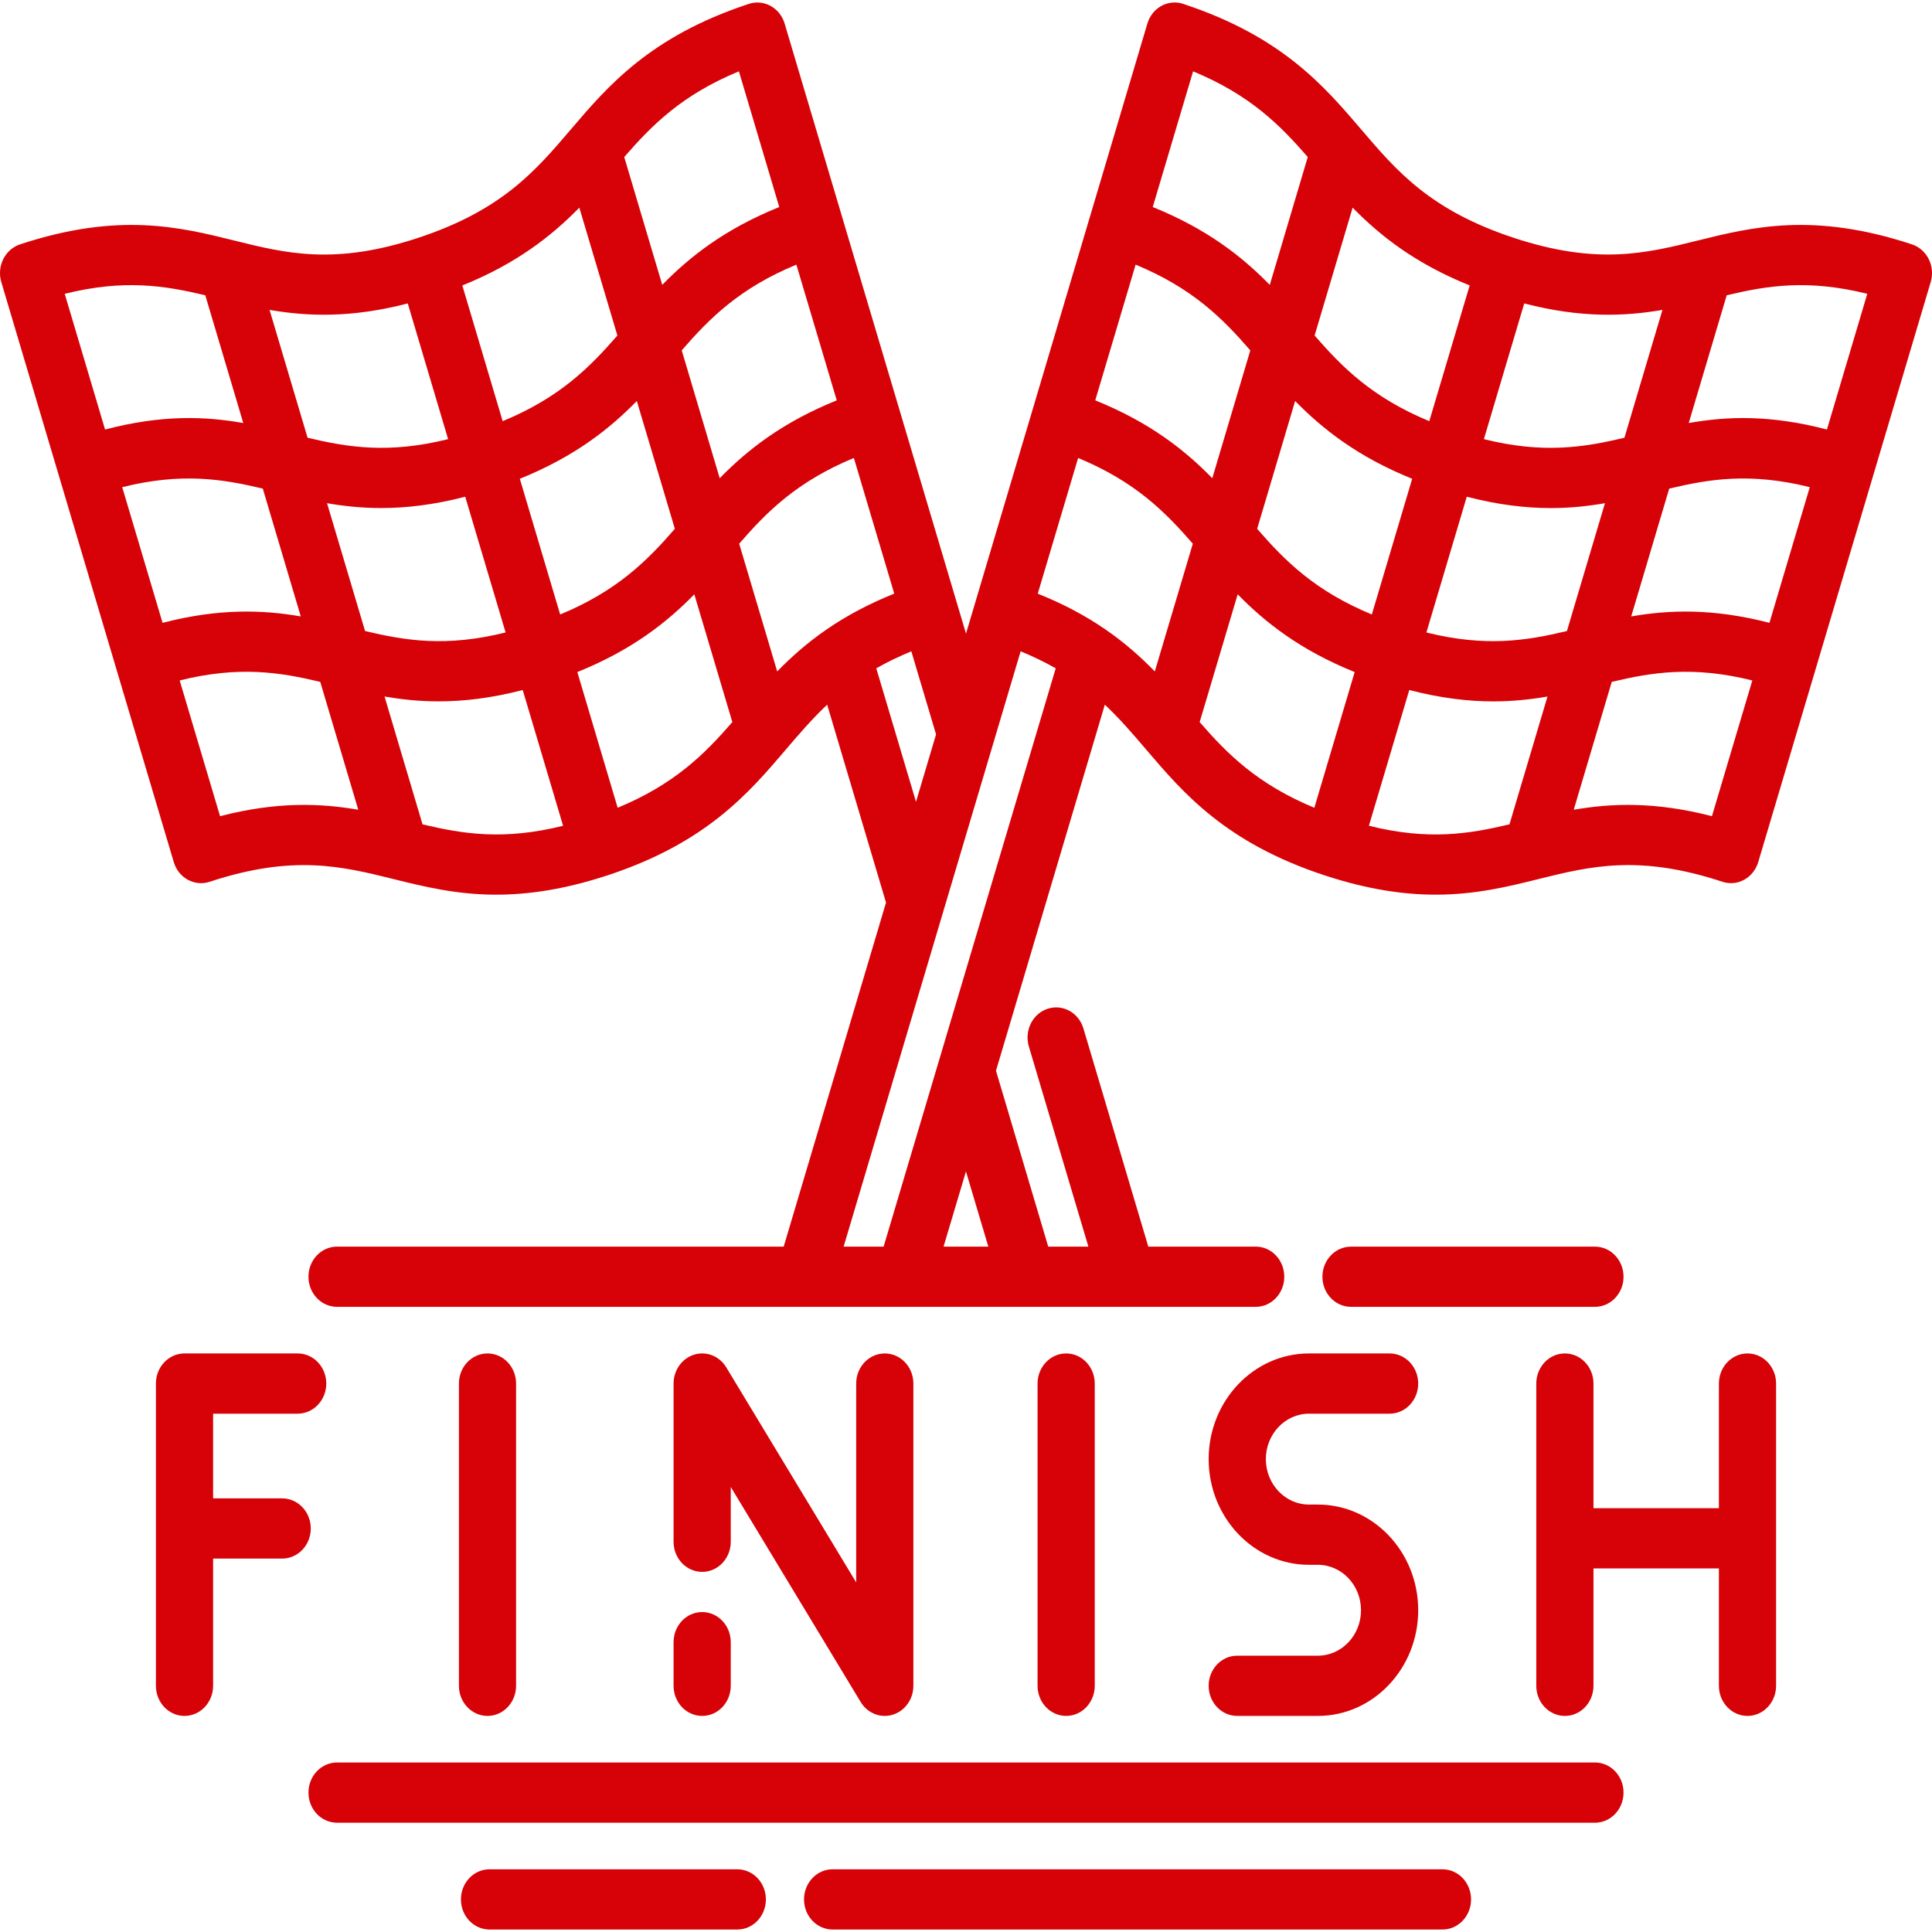 <?xml version="1.0" encoding="UTF-8"?> <svg xmlns="http://www.w3.org/2000/svg" xmlns:xlink="http://www.w3.org/1999/xlink" width="50px" height="50px" viewBox="0 0 50 50"> <title>finish</title> <g id="Page-1" stroke="none" stroke-width="1" fill="none" fill-rule="evenodd"> <g id="finish" fill="#D60207" fill-rule="nonzero"> <path d="M49.916,6.707 C49.825,6.524 49.669,6.386 49.481,6.324 C46.93,5.482 45.34,5.877 43.937,6.225 C42.601,6.556 41.34,6.869 39.176,6.155 C37.011,5.441 36.145,4.425 35.226,3.348 C34.267,2.225 33.18,0.952 30.652,0.111 C30.557,0.074 30.455,0.058 30.35,0.066 C30.045,0.088 29.785,0.304 29.694,0.61 L25,16.398 L20.306,0.61 C20.217,0.31 19.965,0.097 19.667,0.068 C19.561,0.058 19.457,0.072 19.36,0.107 C16.823,0.948 15.734,2.223 14.772,3.351 C13.855,4.426 12.988,5.441 10.824,6.155 C8.66,6.87 7.398,6.557 6.063,6.225 C4.66,5.877 3.07,5.482 0.519,6.324 C0.331,6.386 0.175,6.524 0.084,6.707 C-0.007,6.89 -0.025,7.104 0.034,7.301 L4.497,22.31 C4.619,22.721 5.034,22.949 5.424,22.821 C7.579,22.11 8.839,22.417 10.168,22.746 C10.174,22.748 10.18,22.75 10.187,22.751 C10.97,22.945 11.81,23.154 12.844,23.154 C13.656,23.154 14.586,23.025 15.7,22.661 C15.71,22.658 15.72,22.655 15.729,22.652 C18.28,21.81 19.372,20.53 20.335,19.402 L20.342,19.393 C20.686,18.991 21.018,18.603 21.407,18.237 L22.93,23.358 L20.282,32.262 L8.723,32.262 C8.314,32.262 7.983,32.611 7.983,33.042 C7.983,33.472 8.314,33.821 8.723,33.821 L32.498,33.821 C32.906,33.821 33.237,33.472 33.237,33.042 C33.237,32.611 32.906,32.262 32.498,32.262 L29.718,32.262 L28.039,26.617 C27.917,26.207 27.502,25.978 27.112,26.107 C26.722,26.235 26.505,26.673 26.627,27.083 L28.167,32.262 L27.128,32.262 L25.776,27.711 L28.593,18.237 C28.982,18.602 29.314,18.991 29.658,19.393 L29.665,19.401 C30.628,20.53 31.72,21.809 34.271,22.651 C34.28,22.655 34.29,22.658 34.3,22.66 C35.414,23.025 36.344,23.154 37.156,23.154 C38.189,23.154 39.031,22.945 39.814,22.751 C39.82,22.75 39.825,22.748 39.831,22.746 C41.161,22.417 42.421,22.109 44.576,22.82 C44.966,22.949 45.381,22.72 45.503,22.31 L46.991,17.308 L49.966,7.301 C50.025,7.104 50.007,6.89 49.916,6.707 Z M39.447,7.853 C40.919,8.235 42.05,8.188 43.024,8.02 L42.04,11.329 C41,11.576 39.942,11.749 38.403,11.365 L39.447,7.853 Z M35.006,5.374 C35.715,6.098 36.619,6.816 38.035,7.387 L36.99,10.9 C35.517,10.29 34.743,9.512 34.022,8.683 L35.006,5.374 Z M36.547,12.391 L35.503,15.903 C34.029,15.292 33.255,14.515 32.535,13.686 L33.518,10.378 C34.227,11.101 35.131,11.819 36.547,12.391 Z M30.877,1.846 C32.35,2.456 33.124,3.234 33.845,4.064 L32.862,7.373 C32.153,6.648 31.249,5.93 29.833,5.358 L30.877,1.846 Z M29.39,6.849 C30.863,7.459 31.637,8.237 32.358,9.068 L31.374,12.376 C30.665,11.651 29.762,10.933 28.345,10.361 L29.39,6.849 Z M20.61,6.849 L21.655,10.361 C20.239,10.933 19.335,11.651 18.626,12.376 L17.643,9.067 C18.363,8.238 19.137,7.459 20.61,6.849 Z M19.123,1.846 L20.167,5.358 C18.751,5.93 17.847,6.648 17.139,7.372 L16.155,4.064 C16.875,3.235 17.649,2.456 19.123,1.846 Z M17.465,13.686 C16.745,14.515 15.971,15.292 14.497,15.903 L13.453,12.391 C14.869,11.819 15.772,11.102 16.481,10.378 L17.465,13.686 Z M14.993,5.374 L15.978,8.683 C15.257,9.512 14.483,10.29 13.009,10.9 L11.965,7.388 C13.38,6.816 14.284,6.098 14.993,5.374 Z M10.553,7.853 L11.597,11.365 C10.057,11.749 9.001,11.576 7.96,11.329 L6.976,8.02 C7.95,8.188 9.081,8.235 10.553,7.853 Z M1.675,7.604 C3.215,7.22 4.272,7.394 5.313,7.642 L6.296,10.948 C5.31,10.774 4.198,10.729 2.719,11.116 L1.675,7.604 Z M4.207,16.119 L3.163,12.608 C4.702,12.224 5.759,12.397 6.801,12.645 L7.784,15.953 C6.81,15.784 5.679,15.738 4.207,16.119 Z M5.695,21.123 L4.65,17.61 C6.19,17.226 7.247,17.399 8.288,17.647 L9.272,20.956 C8.298,20.788 7.167,20.741 5.695,21.123 Z M8.464,13.023 C8.896,13.098 9.358,13.148 9.868,13.148 C10.507,13.148 11.222,13.067 12.04,12.855 L13.085,16.368 C11.544,16.752 10.487,16.579 9.448,16.331 L8.464,13.023 Z M10.935,21.334 L9.952,18.026 C10.384,18.1 10.846,18.152 11.356,18.151 C11.995,18.151 12.709,18.07 13.528,17.858 L14.573,21.371 C13.033,21.755 11.976,21.582 10.935,21.334 Z M15.985,20.905 L14.941,17.393 C16.357,16.822 17.26,16.105 17.969,15.381 L18.953,18.688 C18.232,19.517 17.457,20.295 15.985,20.905 Z M21.394,16.289 C20.887,16.637 20.477,17.004 20.114,17.377 L19.13,14.071 C19.85,13.241 20.625,12.463 22.098,11.852 L23.143,15.363 C22.491,15.625 21.915,15.93 21.394,16.289 Z M22.678,17.296 C22.959,17.136 23.261,16.99 23.585,16.856 L24.225,19.006 L23.706,20.751 L22.678,17.296 Z M24.419,32.263 L24.999,30.316 L25.578,32.263 L24.419,32.263 Z M22.868,32.263 L21.833,32.263 L26.414,16.856 C26.739,16.99 27.041,17.136 27.322,17.296 L22.868,32.263 Z M29.886,17.377 C29.523,17.004 29.113,16.637 28.607,16.289 C28.085,15.93 27.509,15.625 26.857,15.364 L27.902,11.852 C29.375,12.463 30.149,13.241 30.87,14.071 L29.886,17.377 Z M34.015,20.905 C32.543,20.295 31.768,19.517 31.047,18.688 L32.031,15.381 C32.739,16.104 33.643,16.822 35.059,17.393 L34.015,20.905 Z M39.065,21.334 C38.024,21.582 36.967,21.755 35.427,21.371 L36.472,17.858 C37.291,18.07 38.005,18.152 38.644,18.152 C39.154,18.152 39.617,18.101 40.049,18.026 L39.065,21.334 Z M36.915,16.369 L37.96,12.855 C38.778,13.067 39.493,13.149 40.132,13.149 C40.642,13.149 41.104,13.098 41.536,13.023 L40.552,16.331 C39.513,16.579 38.456,16.752 36.915,16.369 Z M44.305,21.123 C42.833,20.741 41.702,20.788 40.728,20.956 L41.712,17.647 C42.753,17.399 43.81,17.227 45.35,17.61 L44.305,21.123 Z M45.793,16.119 C44.321,15.738 43.19,15.784 42.216,15.953 L43.199,12.645 C44.24,12.397 45.297,12.224 46.837,12.608 L45.793,16.119 Z M47.281,11.116 C45.802,10.729 44.69,10.774 43.704,10.948 L44.687,7.642 C45.728,7.394 46.785,7.22 48.325,7.604 L47.281,11.116 Z" id="Shape"></path> <path d="M12.617,35.027 C12.208,35.027 11.877,35.376 11.877,35.806 L11.877,43.628 C11.877,44.059 12.208,44.408 12.617,44.408 C13.025,44.408 13.356,44.059 13.356,43.628 L13.356,35.806 C13.356,35.376 13.025,35.027 12.617,35.027 Z" id="Path"></path> <path d="M27.592,35.027 C27.183,35.027 26.852,35.376 26.852,35.806 L26.852,43.628 C26.852,44.059 27.183,44.408 27.592,44.408 C28,44.408 28.332,44.059 28.332,43.628 L28.332,35.806 C28.332,35.376 28,35.027 27.592,35.027 Z" id="Path"></path> <path d="M22.898,35.027 C22.49,35.027 22.158,35.376 22.158,35.806 L22.158,40.952 L18.796,35.388 C18.619,35.095 18.281,34.961 17.965,35.058 C17.649,35.155 17.432,35.46 17.432,35.806 L17.432,39.901 C17.432,40.332 17.763,40.68 18.172,40.68 C18.58,40.68 18.912,40.331 18.912,39.901 L18.912,38.482 L22.274,44.047 C22.412,44.276 22.65,44.408 22.898,44.408 C22.967,44.408 23.037,44.397 23.105,44.376 C23.421,44.279 23.638,43.975 23.638,43.628 L23.638,35.806 C23.638,35.376 23.307,35.027 22.898,35.027 Z" id="Path"></path> <path d="M18.172,41.72 C17.763,41.72 17.432,42.069 17.432,42.499 L17.432,43.628 C17.432,44.059 17.763,44.408 18.172,44.408 C18.58,44.408 18.912,44.059 18.912,43.628 L18.912,42.499 C18.912,42.069 18.58,41.72 18.172,41.72 Z" id="Path"></path> <path d="M45.225,35.027 C44.817,35.027 44.485,35.376 44.485,35.806 L44.485,39.032 L41.239,39.032 L41.239,35.806 C41.239,35.376 40.908,35.027 40.499,35.027 C40.09,35.027 39.759,35.376 39.759,35.806 L39.759,43.628 C39.759,44.059 40.09,44.408 40.499,44.408 C40.908,44.408 41.239,44.059 41.239,43.628 L41.239,40.591 L44.485,40.591 L44.485,43.628 C44.485,44.059 44.817,44.408 45.225,44.408 C45.634,44.408 45.965,44.059 45.965,43.628 L45.965,35.806 C45.965,35.376 45.634,35.027 45.225,35.027 Z" id="Path"></path> <path d="M34.107,38.938 L33.876,38.938 C33.261,38.938 32.76,38.41 32.76,37.762 C32.76,37.114 33.261,36.586 33.876,36.586 L35.963,36.586 C36.371,36.586 36.703,36.237 36.703,35.806 C36.703,35.376 36.371,35.027 35.963,35.027 L33.876,35.027 C32.445,35.027 31.28,36.254 31.28,37.762 C31.28,39.27 32.445,40.497 33.876,40.497 L34.107,40.497 C34.722,40.497 35.223,41.024 35.223,41.673 C35.223,42.321 34.722,42.849 34.107,42.849 L32.02,42.849 C31.611,42.849 31.28,43.198 31.28,43.628 C31.28,44.059 31.611,44.408 32.02,44.408 L34.107,44.408 C35.538,44.408 36.703,43.181 36.703,41.673 C36.703,40.165 35.538,38.938 34.107,38.938 Z" id="Path"></path> <path d="M7.704,36.586 C8.112,36.586 8.444,36.237 8.444,35.806 C8.444,35.376 8.112,35.027 7.704,35.027 L4.775,35.027 C4.366,35.027 4.035,35.376 4.035,35.806 L4.035,43.628 C4.035,44.059 4.366,44.408 4.775,44.408 C5.183,44.408 5.515,44.059 5.515,43.628 L5.515,40.336 L7.303,40.336 C7.711,40.336 8.043,39.987 8.043,39.557 C8.043,39.127 7.711,38.778 7.303,38.778 L5.515,38.778 L5.515,36.586 L7.704,36.586 Z" id="Path"></path> <path d="M41.277,32.263 L34.964,32.263 C34.555,32.263 34.224,32.612 34.224,33.042 C34.224,33.472 34.555,33.821 34.964,33.821 L41.277,33.821 C41.686,33.821 42.017,33.472 42.017,33.042 C42.017,32.612 41.686,32.263 41.277,32.263 Z" id="Path"></path> <path d="M41.277,45.613 L8.723,45.613 C8.314,45.613 7.983,45.962 7.983,46.392 C7.983,46.823 8.314,47.172 8.723,47.172 L41.277,47.172 C41.686,47.172 42.017,46.823 42.017,46.392 C42.017,45.962 41.686,45.613 41.277,45.613 Z" id="Path"></path> <path d="M37.331,48.377 L21.548,48.377 C21.139,48.377 20.808,48.726 20.808,49.157 C20.808,49.587 21.139,49.936 21.548,49.936 L37.331,49.936 C37.74,49.936 38.071,49.587 38.071,49.157 C38.071,48.726 37.74,48.377 37.331,48.377 Z" id="Path"></path> <path d="M19.081,48.377 L12.669,48.377 C12.26,48.377 11.929,48.726 11.929,49.157 C11.929,49.587 12.26,49.936 12.669,49.936 L19.081,49.936 C19.49,49.936 19.821,49.587 19.821,49.157 C19.821,48.726 19.49,48.377 19.081,48.377 Z" id="Path"></path> </g> </g> </svg> 